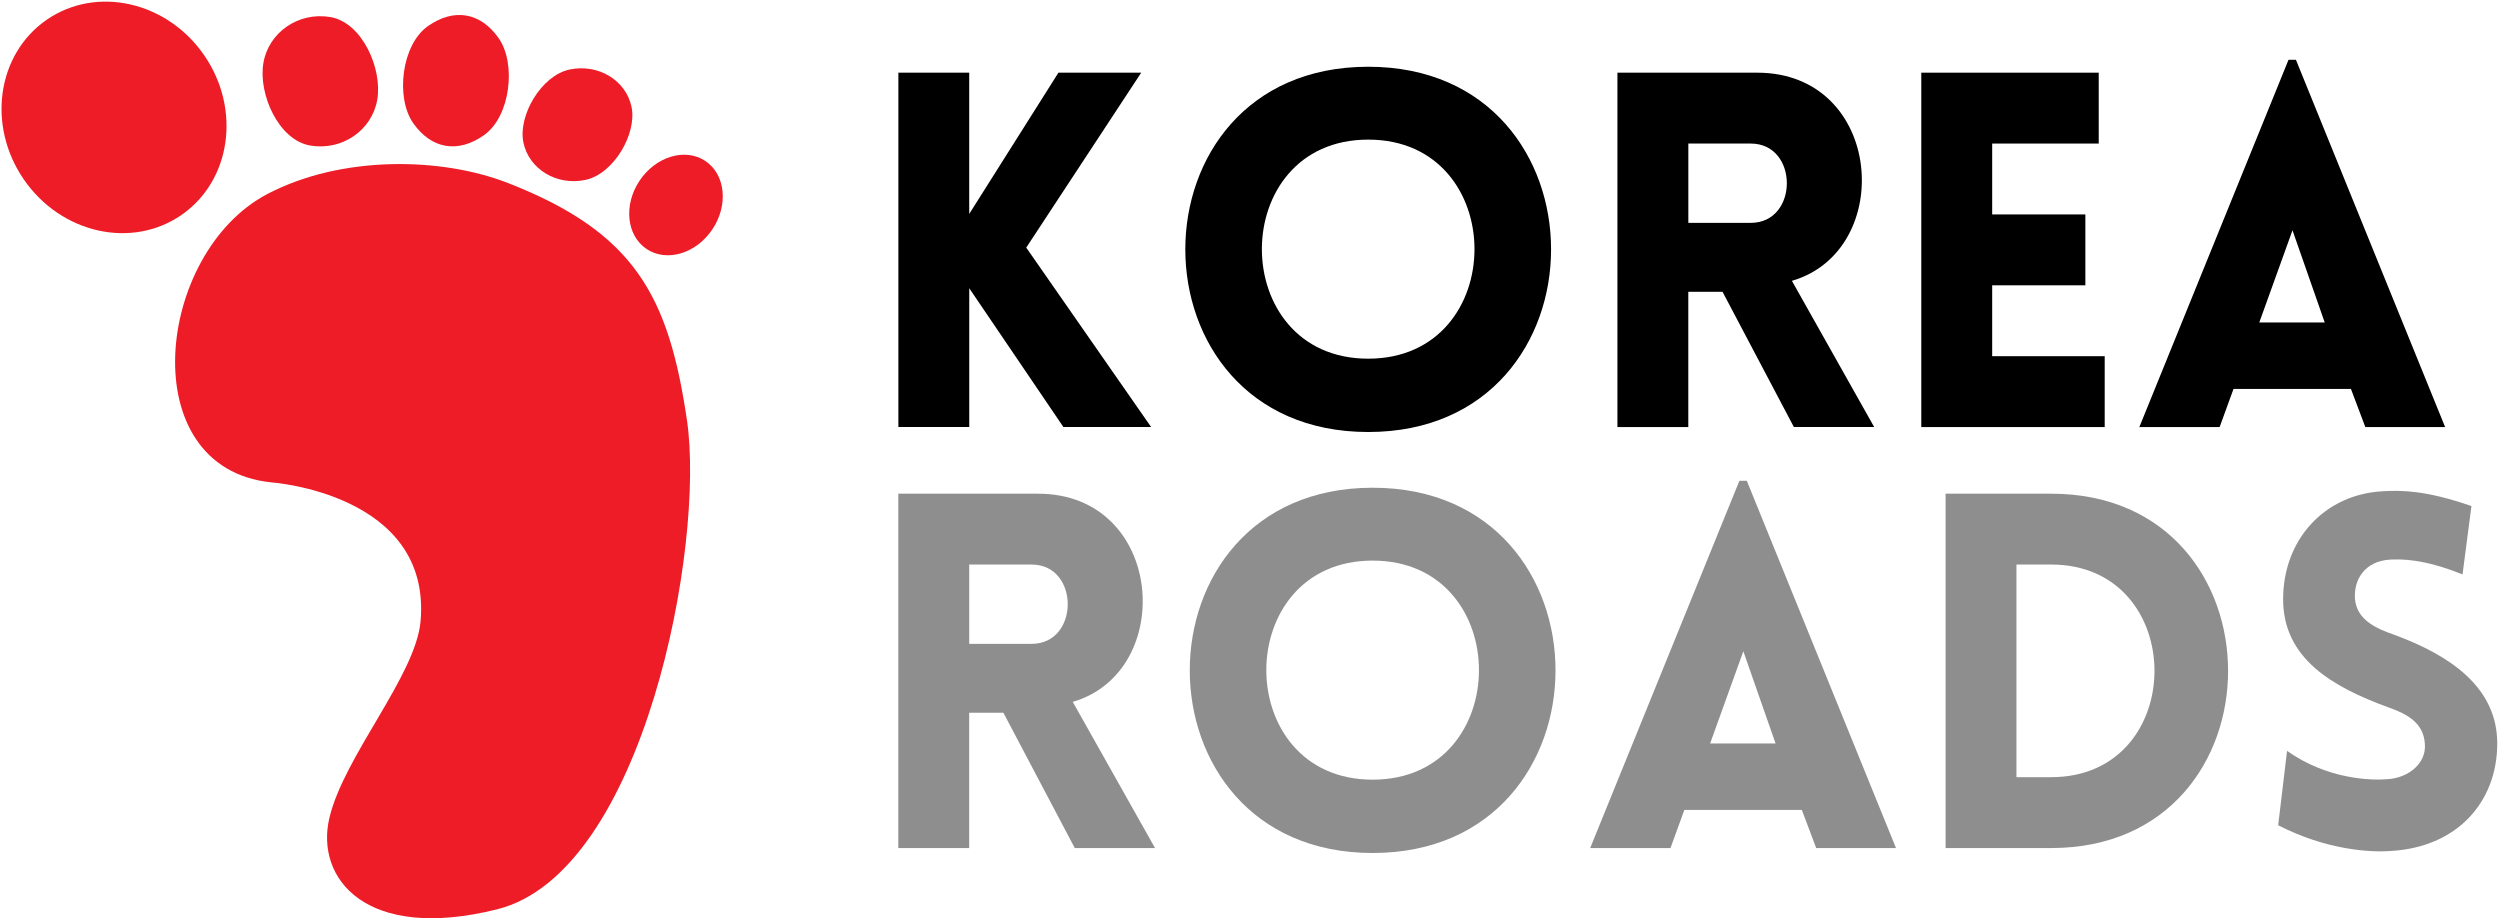 <?xml version="1.0" encoding="utf-8"?>
<!-- Generator: Adobe Illustrator 24.1.2, SVG Export Plug-In . SVG Version: 6.00 Build 0)  -->
<svg version="1.1" xmlns="http://www.w3.org/2000/svg" xmlns:xlink="http://www.w3.org/1999/xlink" x="0px" y="0px"
	 viewBox="0 0 6532.3 2399.7" style="enable-background:new 0 0 6532.3 2399.7;" xml:space="preserve">
<style type="text/css">
	.st0{fill:#ED1C27;}
	.st1{fill:#8E8E8E;}
</style>
<g id="Empreinte">
	<g>
		<g transform="matrix(-1,0,0,1,412,0)">
			<path class="st0" d="M-296,1260.3c362.3-38.1,301.5-600.2,9.5-753.3c-193.4-101.4-454.5-97-629.3-28.6
				c-331.5,129.7-419.5,295.6-467.2,619.8c-47.7,324.2,112.1,1181.8,495.8,1277.7c343.3,85.8,475.7-80.6,438.6-238.4
				c-38.1-162.1-226.1-372.1-238.4-514.9C-715.5,1288.9-296,1260.3-296,1260.3z"/>
			<path class="st0" d="M349.7,469c-97.1,141-281.2,182.6-411.4,93c-130.1-89.6-156.9-276.5-59.9-417.5
				c97.1-141,281.2-182.6,411.4-93C419.9,141.2,446.7,328.1,349.7,469z"/>
			<path class="st0" d="M-398.6,380.3c-83.1,14.1-161.5-39.6-175.2-120.1c-13.7-80.5,39.3-201.4,122.4-215.6
				c83.1-14.2,161.5,39.6,175.2,120.1C-262.5,245.2-315.5,366.1-398.6,380.3z"/>
			<path class="st0" d="M-667.9,322.1c-47,66.7-115.9,79.6-184.8,31c-68.9-48.5-85.1-187-38-253.7c47-66.7,115.9-79.5,184.8-31
				C-637.1,117-620.9,255.4-667.9,322.1z"/>
			<path class="st0" d="M-955.6,372.3c-14.4,69.6-86.8,113.5-161.5,97.9c-74.8-15.5-135.5-121.1-121.1-190.7
				c14.5-69.6,86.8-113.5,161.5-97.9C-1001.9,197.1-941.1,302.7-955.6,372.3z"/>
			<path class="st0" d="M-1259.3,471.9c42.5,63.4,34.4,143.4-18,178.6c-52.5,35.2-129.5,12.3-172-51.1
				c-42.5-63.4-34.4-143.4,18.1-178.6C-1378.9,385.6-1301.8,408.5-1259.3,471.9z"/>
		</g>
	</g>
</g>
<g id="Marque">
	<g>
		<path d="M2347.3,189.9h185.2c0,123,0,246,0,369.1l233.1-369.1h216.3l-300.4,457.1l326.3,468.8h-229.2l-246-362.6
			c0,119.1,0,243.5,0,362.6h-185.2V189.9z"/>
		<path d="M3575,174.4c637.1,0,637.1,954.4,0,954.4S2937.8,174.4,3575,174.4z M3575,364.8c-370.4,0-370.4,572.4,0,572.4
			C3945.3,937.2,3945.3,364.8,3575,364.8z"/>
		<path d="M4687.3,1115.9l-186.5-353.5h-89.4v353.5h-185.2V189.9h365.2c330.2,0,362.6,464.9,90.7,543.9l215,382H4687.3z
			 M4411.5,582.3h163.2c125.6,0,125.6-207.2,0-207.2h-163.2V582.3z"/>
		<path d="M5020.2,1115.9V189.9h463.6v185.2h-278.4v185.2h243.5v185.2h-243.5v185.2h294v185.2H5020.2z"/>
		<path d="M5979.7,156.3h19.4l389.8,959.6h-208.5l-37.6-99.7H5836l-36.3,99.7h-209.8L5979.7,156.3z M6074.3,842.6l-84.2-240.9
			l-86.8,240.9H6074.3z"/>
		<path class="st1" d="M2808.3,2215.9l-186.5-353.5h-89.4v353.5h-185.2v-925.9h365.2c330.2,0,362.6,464.9,90.6,543.9l215,382H2808.3
			z M2532.5,1682.3h163.2c125.6,0,125.6-207.2,0-207.2h-163.2V1682.3z"/>
		<path class="st1" d="M3586.6,1274.4c637.1,0,637.1,954.4,0,954.4S2949.5,1274.4,3586.6,1274.4z M3586.6,1464.8
			c-370.4,0-370.4,572.4,0,572.4C3957,2037.2,3957,1464.8,3586.6,1464.8z"/>
		<path class="st1" d="M4544.9,1256.3h19.4l389.8,959.6h-208.5l-37.6-99.7h-306.9l-36.3,99.7h-209.8L4544.9,1256.3z M4639.4,1942.6
			l-84.2-240.9l-86.8,240.9H4639.4z"/>
		<path class="st1" d="M5359.5,2215.9h-275.8v-925.9h275.8C5975.9,1289.9,5975.9,2215.9,5359.5,2215.9z M5268.8,1475.1v555.6h90.7
			c360,0,360-555.6,0-555.6H5268.8z"/>
		<path class="st1" d="M5975.9,1962c106.2,75.1,221.4,77.7,264.2,73.8c54.4-3.9,101-42.7,95.8-93.2c-3.9-53.1-44-76.4-95.8-94.5
			c-145-53.1-274.5-126.9-274.5-282.3c0-155.4,107.5-274.5,261.6-282.3c47.9-2.6,111.4-2.6,230.5,38.8l-23.3,178.7
			c-102.3-41.4-160.6-40.1-189.1-38.8c-66,3.9-95.8,51.8-91.9,103.6c5.2,51.8,50.5,75.1,103.6,93.2
			c143.7,53.1,268.1,136,268.1,283.6c0,154.1-106.2,272-279.7,281c-51.8,3.9-167.1-2.6-292.7-67.3L5975.9,1962z"/>
	</g>
</g>
</svg>
